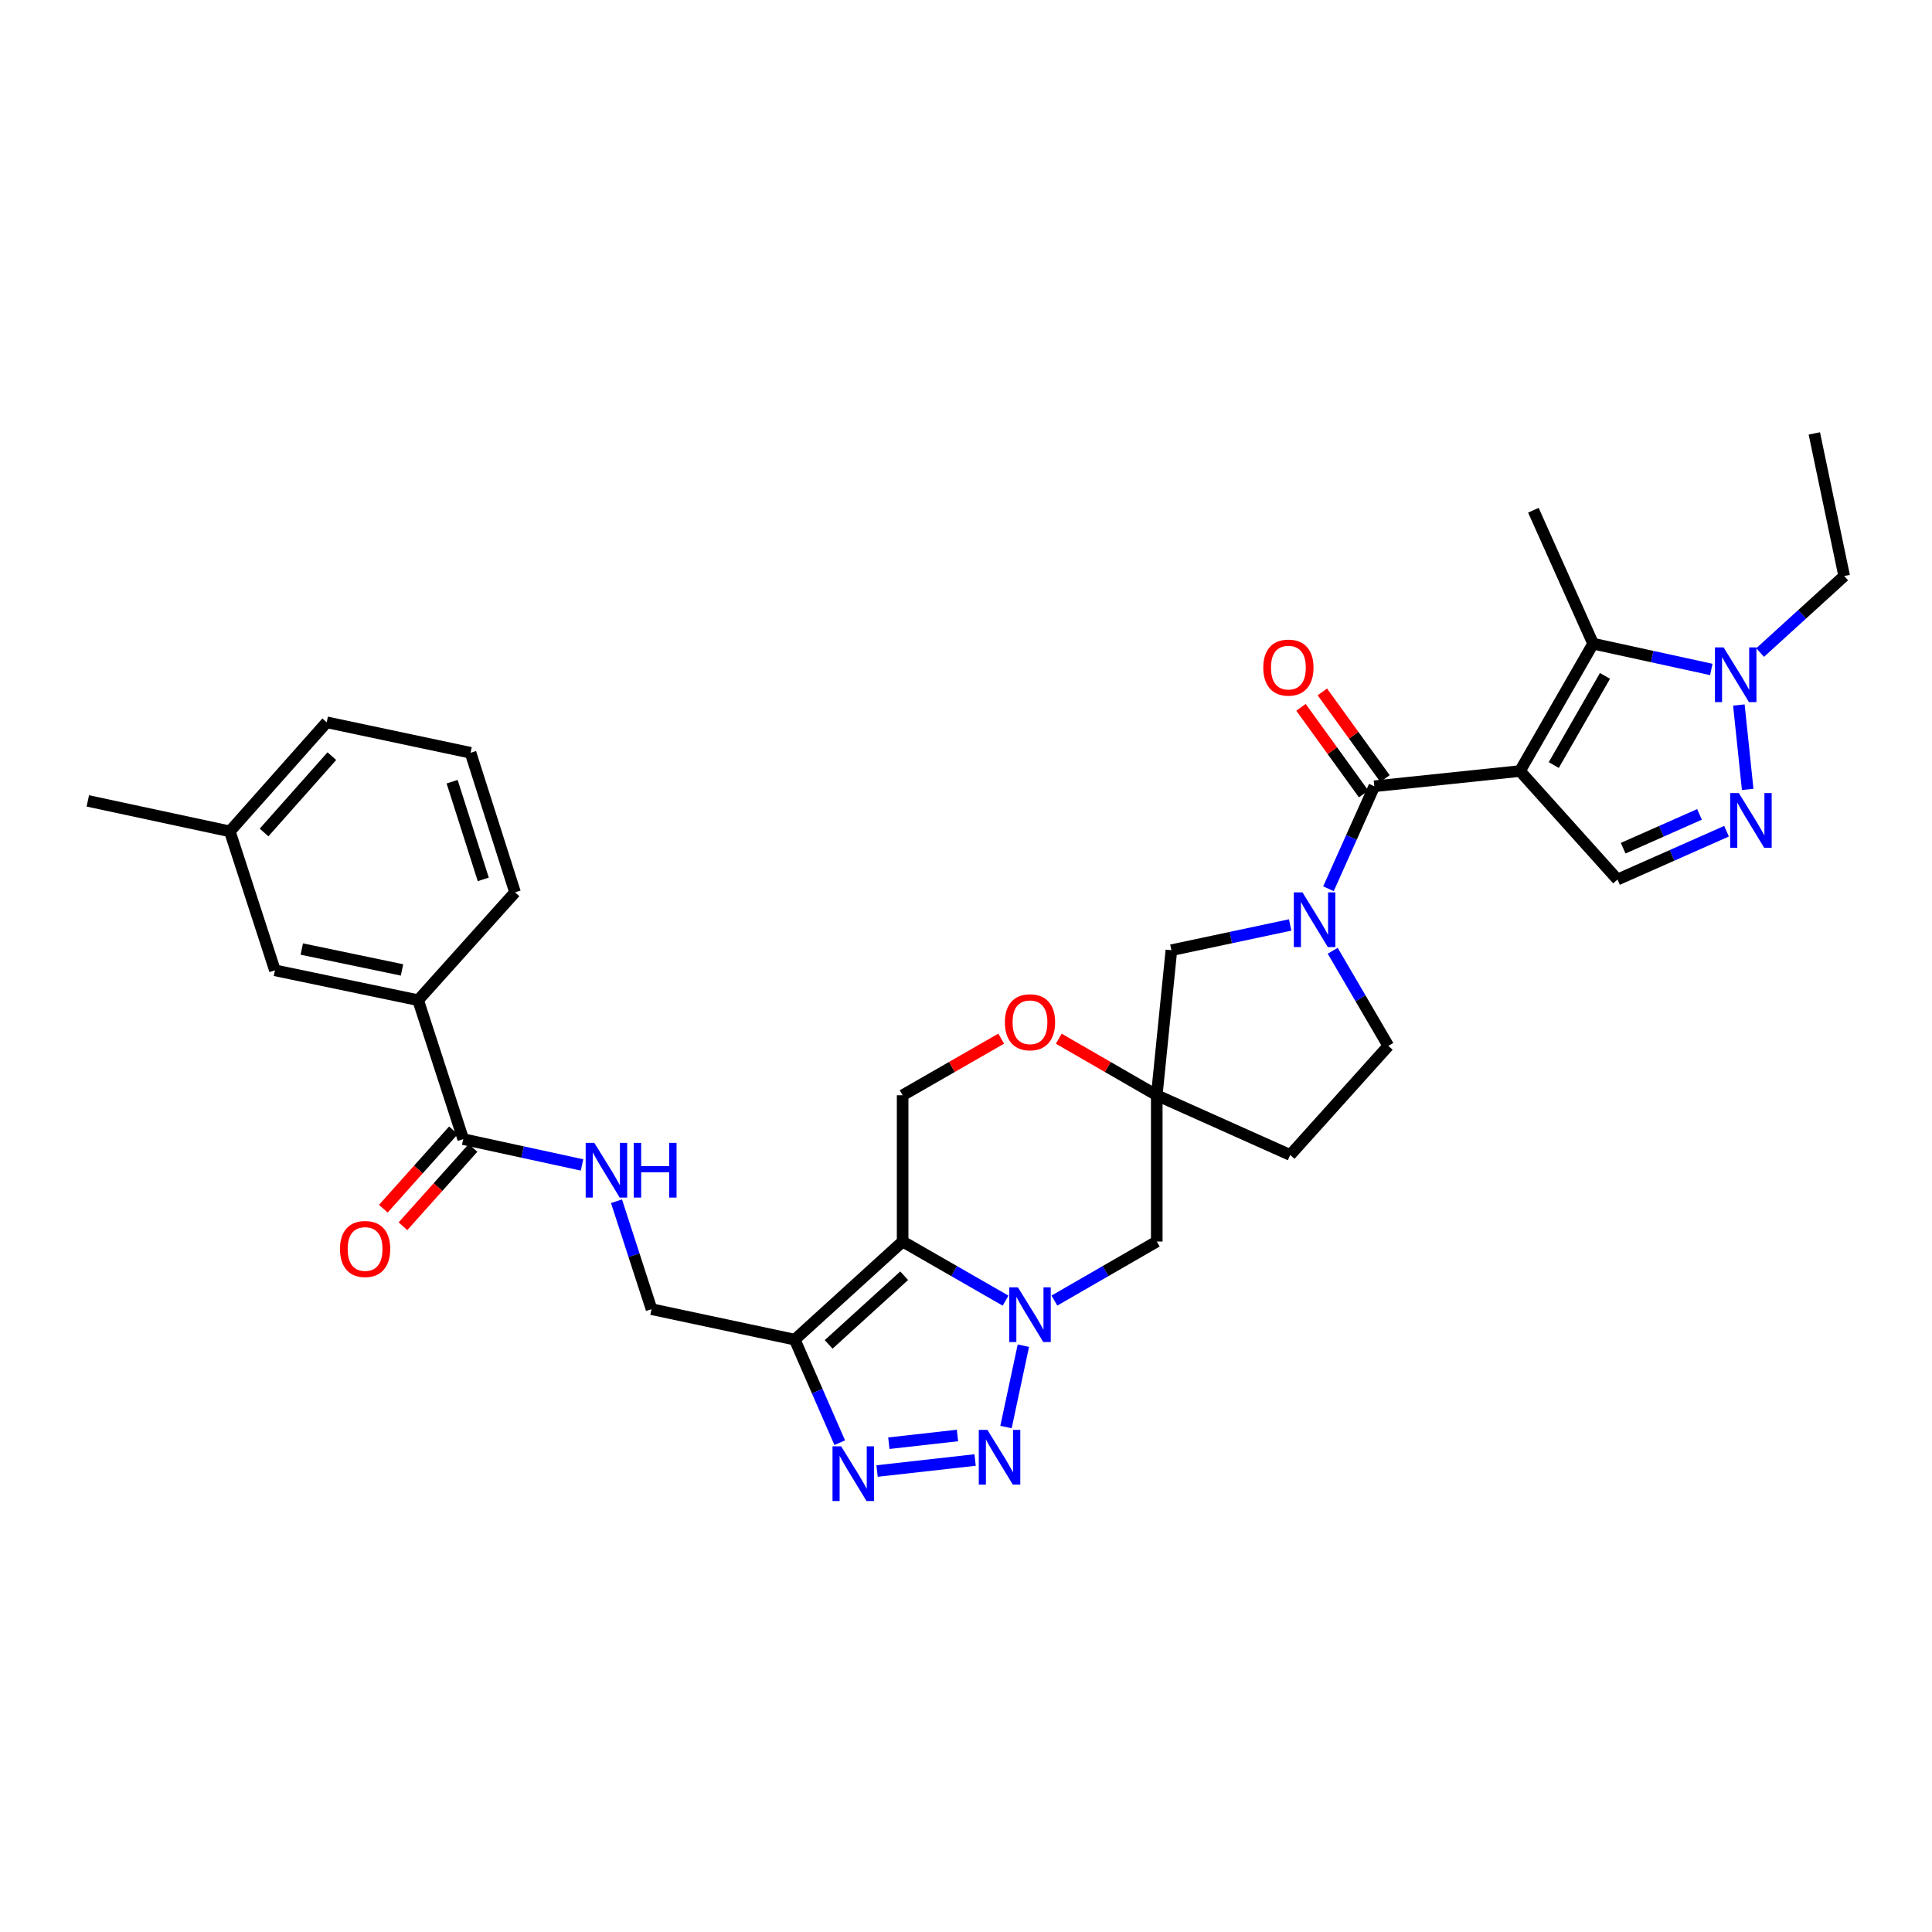 <?xml version='1.0' encoding='iso-8859-1'?>
<svg version='1.1' baseProfile='full'
              xmlns='http://www.w3.org/2000/svg'
                      xmlns:rdkit='http://www.rdkit.org/xml'
                      xmlns:xlink='http://www.w3.org/1999/xlink'
                  xml:space='preserve'
width='1000px' height='1000px' viewBox='0 0 1000 1000'>
<!-- END OF HEADER -->
<rect style='opacity:1.0;fill:#FFFFFF;stroke:none' width='1000' height='1000' x='0' y='0'> </rect>
<path class='bond-3' d='M 786.734,399.088 L 711.346,406.97' style='fill:none;fill-rule:evenodd;stroke:#000000;stroke-width:6px;stroke-linecap:butt;stroke-linejoin:miter;stroke-opacity:1' />
<path class='bond-6' d='M 786.734,399.088 L 824.591,333.165' style='fill:none;fill-rule:evenodd;stroke:#000000;stroke-width:6px;stroke-linecap:butt;stroke-linejoin:miter;stroke-opacity:1' />
<path class='bond-6' d='M 804.231,395.987 L 830.731,349.84' style='fill:none;fill-rule:evenodd;stroke:#000000;stroke-width:6px;stroke-linecap:butt;stroke-linejoin:miter;stroke-opacity:1' />
<path class='bond-10' d='M 786.734,399.088 L 837.205,455.238' style='fill:none;fill-rule:evenodd;stroke:#000000;stroke-width:6px;stroke-linecap:butt;stroke-linejoin:miter;stroke-opacity:1' />
<path class='bond-0' d='M 545.758,673.18 L 572.248,657.897' style='fill:none;fill-rule:evenodd;stroke:#0000FF;stroke-width:6px;stroke-linecap:butt;stroke-linejoin:miter;stroke-opacity:1' />
<path class='bond-0' d='M 572.248,657.897 L 598.738,642.613' style='fill:none;fill-rule:evenodd;stroke:#000000;stroke-width:6px;stroke-linecap:butt;stroke-linejoin:miter;stroke-opacity:1' />
<path class='bond-2' d='M 529.697,696.517 L 520.701,738.639' style='fill:none;fill-rule:evenodd;stroke:#0000FF;stroke-width:6px;stroke-linecap:butt;stroke-linejoin:miter;stroke-opacity:1' />
<path class='bond-35' d='M 520.484,673.211 L 493.843,657.912' style='fill:none;fill-rule:evenodd;stroke:#0000FF;stroke-width:6px;stroke-linecap:butt;stroke-linejoin:miter;stroke-opacity:1' />
<path class='bond-35' d='M 493.843,657.912 L 467.201,642.613' style='fill:none;fill-rule:evenodd;stroke:#000000;stroke-width:6px;stroke-linecap:butt;stroke-linejoin:miter;stroke-opacity:1' />
<path class='bond-1' d='M 467.201,642.613 L 467.201,566.9' style='fill:none;fill-rule:evenodd;stroke:#000000;stroke-width:6px;stroke-linecap:butt;stroke-linejoin:miter;stroke-opacity:1' />
<path class='bond-4' d='M 467.201,642.613 L 411.362,693.394' style='fill:none;fill-rule:evenodd;stroke:#000000;stroke-width:6px;stroke-linecap:butt;stroke-linejoin:miter;stroke-opacity:1' />
<path class='bond-4' d='M 467.994,660.313 L 428.907,695.859' style='fill:none;fill-rule:evenodd;stroke:#000000;stroke-width:6px;stroke-linecap:butt;stroke-linejoin:miter;stroke-opacity:1' />
<path class='bond-5' d='M 504.716,755.696 L 453.974,761.4' style='fill:none;fill-rule:evenodd;stroke:#0000FF;stroke-width:6px;stroke-linecap:butt;stroke-linejoin:miter;stroke-opacity:1' />
<path class='bond-5' d='M 495.583,743.009 L 460.063,747.001' style='fill:none;fill-rule:evenodd;stroke:#0000FF;stroke-width:6px;stroke-linecap:butt;stroke-linejoin:miter;stroke-opacity:1' />
<path class='bond-7' d='M 711.346,406.97 L 699.478,433.492' style='fill:none;fill-rule:evenodd;stroke:#000000;stroke-width:6px;stroke-linecap:butt;stroke-linejoin:miter;stroke-opacity:1' />
<path class='bond-7' d='M 699.478,433.492 L 687.609,460.014' style='fill:none;fill-rule:evenodd;stroke:#0000FF;stroke-width:6px;stroke-linecap:butt;stroke-linejoin:miter;stroke-opacity:1' />
<path class='bond-21' d='M 716.868,402.977 L 700.654,380.555' style='fill:none;fill-rule:evenodd;stroke:#000000;stroke-width:6px;stroke-linecap:butt;stroke-linejoin:miter;stroke-opacity:1' />
<path class='bond-21' d='M 700.654,380.555 L 684.44,358.133' style='fill:none;fill-rule:evenodd;stroke:#FF0000;stroke-width:6px;stroke-linecap:butt;stroke-linejoin:miter;stroke-opacity:1' />
<path class='bond-21' d='M 705.825,410.963 L 689.61,388.541' style='fill:none;fill-rule:evenodd;stroke:#000000;stroke-width:6px;stroke-linecap:butt;stroke-linejoin:miter;stroke-opacity:1' />
<path class='bond-21' d='M 689.61,388.541 L 673.396,366.119' style='fill:none;fill-rule:evenodd;stroke:#FF0000;stroke-width:6px;stroke-linecap:butt;stroke-linejoin:miter;stroke-opacity:1' />
<path class='bond-19' d='M 411.362,693.394 L 337.231,677.623' style='fill:none;fill-rule:evenodd;stroke:#000000;stroke-width:6px;stroke-linecap:butt;stroke-linejoin:miter;stroke-opacity:1' />
<path class='bond-36' d='M 411.362,693.394 L 423.002,720.063' style='fill:none;fill-rule:evenodd;stroke:#000000;stroke-width:6px;stroke-linecap:butt;stroke-linejoin:miter;stroke-opacity:1' />
<path class='bond-36' d='M 423.002,720.063 L 434.642,746.733' style='fill:none;fill-rule:evenodd;stroke:#0000FF;stroke-width:6px;stroke-linecap:butt;stroke-linejoin:miter;stroke-opacity:1' />
<path class='bond-9' d='M 824.591,333.165 L 855.179,339.836' style='fill:none;fill-rule:evenodd;stroke:#000000;stroke-width:6px;stroke-linecap:butt;stroke-linejoin:miter;stroke-opacity:1' />
<path class='bond-9' d='M 855.179,339.836 L 885.768,346.507' style='fill:none;fill-rule:evenodd;stroke:#0000FF;stroke-width:6px;stroke-linecap:butt;stroke-linejoin:miter;stroke-opacity:1' />
<path class='bond-25' d='M 824.591,333.165 L 793.677,264.091' style='fill:none;fill-rule:evenodd;stroke:#000000;stroke-width:6px;stroke-linecap:butt;stroke-linejoin:miter;stroke-opacity:1' />
<path class='bond-16' d='M 667.791,478.753 L 637.05,485.292' style='fill:none;fill-rule:evenodd;stroke:#0000FF;stroke-width:6px;stroke-linecap:butt;stroke-linejoin:miter;stroke-opacity:1' />
<path class='bond-16' d='M 637.05,485.292 L 606.309,491.83' style='fill:none;fill-rule:evenodd;stroke:#000000;stroke-width:6px;stroke-linecap:butt;stroke-linejoin:miter;stroke-opacity:1' />
<path class='bond-20' d='M 689.809,492.117 L 704.201,516.732' style='fill:none;fill-rule:evenodd;stroke:#0000FF;stroke-width:6px;stroke-linecap:butt;stroke-linejoin:miter;stroke-opacity:1' />
<path class='bond-20' d='M 704.201,516.732 L 718.592,541.346' style='fill:none;fill-rule:evenodd;stroke:#000000;stroke-width:6px;stroke-linecap:butt;stroke-linejoin:miter;stroke-opacity:1' />
<path class='bond-8' d='M 893.65,430.236 L 865.427,442.737' style='fill:none;fill-rule:evenodd;stroke:#0000FF;stroke-width:6px;stroke-linecap:butt;stroke-linejoin:miter;stroke-opacity:1' />
<path class='bond-8' d='M 865.427,442.737 L 837.205,455.238' style='fill:none;fill-rule:evenodd;stroke:#000000;stroke-width:6px;stroke-linecap:butt;stroke-linejoin:miter;stroke-opacity:1' />
<path class='bond-8' d='M 879.663,421.525 L 859.908,430.276' style='fill:none;fill-rule:evenodd;stroke:#0000FF;stroke-width:6px;stroke-linecap:butt;stroke-linejoin:miter;stroke-opacity:1' />
<path class='bond-8' d='M 859.908,430.276 L 840.152,439.026' style='fill:none;fill-rule:evenodd;stroke:#000000;stroke-width:6px;stroke-linecap:butt;stroke-linejoin:miter;stroke-opacity:1' />
<path class='bond-33' d='M 904.599,408.587 L 900.033,364.913' style='fill:none;fill-rule:evenodd;stroke:#0000FF;stroke-width:6px;stroke-linecap:butt;stroke-linejoin:miter;stroke-opacity:1' />
<path class='bond-27' d='M 911.035,337.758 L 932.79,317.957' style='fill:none;fill-rule:evenodd;stroke:#0000FF;stroke-width:6px;stroke-linecap:butt;stroke-linejoin:miter;stroke-opacity:1' />
<path class='bond-27' d='M 932.79,317.957 L 954.545,298.155' style='fill:none;fill-rule:evenodd;stroke:#000000;stroke-width:6px;stroke-linecap:butt;stroke-linejoin:miter;stroke-opacity:1' />
<path class='bond-11' d='M 598.738,566.9 L 606.309,491.83' style='fill:none;fill-rule:evenodd;stroke:#000000;stroke-width:6px;stroke-linecap:butt;stroke-linejoin:miter;stroke-opacity:1' />
<path class='bond-12' d='M 598.738,566.9 L 598.738,642.613' style='fill:none;fill-rule:evenodd;stroke:#000000;stroke-width:6px;stroke-linecap:butt;stroke-linejoin:miter;stroke-opacity:1' />
<path class='bond-15' d='M 598.738,566.9 L 573.378,552.268' style='fill:none;fill-rule:evenodd;stroke:#000000;stroke-width:6px;stroke-linecap:butt;stroke-linejoin:miter;stroke-opacity:1' />
<path class='bond-15' d='M 573.378,552.268 L 548.018,537.636' style='fill:none;fill-rule:evenodd;stroke:#FF0000;stroke-width:6px;stroke-linecap:butt;stroke-linejoin:miter;stroke-opacity:1' />
<path class='bond-34' d='M 598.738,566.9 L 667.811,597.813' style='fill:none;fill-rule:evenodd;stroke:#000000;stroke-width:6px;stroke-linecap:butt;stroke-linejoin:miter;stroke-opacity:1' />
<path class='bond-13' d='M 239.758,589.614 L 270.505,596.29' style='fill:none;fill-rule:evenodd;stroke:#000000;stroke-width:6px;stroke-linecap:butt;stroke-linejoin:miter;stroke-opacity:1' />
<path class='bond-13' d='M 270.505,596.29 L 301.252,602.966' style='fill:none;fill-rule:evenodd;stroke:#0000FF;stroke-width:6px;stroke-linecap:butt;stroke-linejoin:miter;stroke-opacity:1' />
<path class='bond-18' d='M 239.758,589.614 L 216.423,517.694' style='fill:none;fill-rule:evenodd;stroke:#000000;stroke-width:6px;stroke-linecap:butt;stroke-linejoin:miter;stroke-opacity:1' />
<path class='bond-23' d='M 234.679,585.071 L 216.544,605.348' style='fill:none;fill-rule:evenodd;stroke:#000000;stroke-width:6px;stroke-linecap:butt;stroke-linejoin:miter;stroke-opacity:1' />
<path class='bond-23' d='M 216.544,605.348 L 198.409,625.624' style='fill:none;fill-rule:evenodd;stroke:#FF0000;stroke-width:6px;stroke-linecap:butt;stroke-linejoin:miter;stroke-opacity:1' />
<path class='bond-23' d='M 244.837,594.156 L 226.702,614.433' style='fill:none;fill-rule:evenodd;stroke:#000000;stroke-width:6px;stroke-linecap:butt;stroke-linejoin:miter;stroke-opacity:1' />
<path class='bond-23' d='M 226.702,614.433 L 208.567,634.71' style='fill:none;fill-rule:evenodd;stroke:#FF0000;stroke-width:6px;stroke-linecap:butt;stroke-linejoin:miter;stroke-opacity:1' />
<path class='bond-14' d='M 467.201,566.9 L 492.713,552.25' style='fill:none;fill-rule:evenodd;stroke:#000000;stroke-width:6px;stroke-linecap:butt;stroke-linejoin:miter;stroke-opacity:1' />
<path class='bond-14' d='M 492.713,552.25 L 518.224,537.6' style='fill:none;fill-rule:evenodd;stroke:#FF0000;stroke-width:6px;stroke-linecap:butt;stroke-linejoin:miter;stroke-opacity:1' />
<path class='bond-17' d='M 319.099,621.76 L 328.165,649.692' style='fill:none;fill-rule:evenodd;stroke:#0000FF;stroke-width:6px;stroke-linecap:butt;stroke-linejoin:miter;stroke-opacity:1' />
<path class='bond-17' d='M 328.165,649.692 L 337.231,677.623' style='fill:none;fill-rule:evenodd;stroke:#000000;stroke-width:6px;stroke-linecap:butt;stroke-linejoin:miter;stroke-opacity:1' />
<path class='bond-24' d='M 216.423,517.694 L 142.3,502.24' style='fill:none;fill-rule:evenodd;stroke:#000000;stroke-width:6px;stroke-linecap:butt;stroke-linejoin:miter;stroke-opacity:1' />
<path class='bond-24' d='M 208.086,502.034 L 156.2,491.217' style='fill:none;fill-rule:evenodd;stroke:#000000;stroke-width:6px;stroke-linecap:butt;stroke-linejoin:miter;stroke-opacity:1' />
<path class='bond-28' d='M 216.423,517.694 L 266.576,461.862' style='fill:none;fill-rule:evenodd;stroke:#000000;stroke-width:6px;stroke-linecap:butt;stroke-linejoin:miter;stroke-opacity:1' />
<path class='bond-22' d='M 718.592,541.346 L 667.811,597.813' style='fill:none;fill-rule:evenodd;stroke:#000000;stroke-width:6px;stroke-linecap:butt;stroke-linejoin:miter;stroke-opacity:1' />
<path class='bond-26' d='M 142.3,502.24 L 118.965,430.313' style='fill:none;fill-rule:evenodd;stroke:#000000;stroke-width:6px;stroke-linecap:butt;stroke-linejoin:miter;stroke-opacity:1' />
<path class='bond-31' d='M 118.965,430.313 L 45.455,414.542' style='fill:none;fill-rule:evenodd;stroke:#000000;stroke-width:6px;stroke-linecap:butt;stroke-linejoin:miter;stroke-opacity:1' />
<path class='bond-37' d='M 118.965,430.313 L 169.102,373.861' style='fill:none;fill-rule:evenodd;stroke:#000000;stroke-width:6px;stroke-linecap:butt;stroke-linejoin:miter;stroke-opacity:1' />
<path class='bond-37' d='M 136.675,430.895 L 171.771,391.379' style='fill:none;fill-rule:evenodd;stroke:#000000;stroke-width:6px;stroke-linecap:butt;stroke-linejoin:miter;stroke-opacity:1' />
<path class='bond-32' d='M 954.545,298.155 L 939.092,224.342' style='fill:none;fill-rule:evenodd;stroke:#000000;stroke-width:6px;stroke-linecap:butt;stroke-linejoin:miter;stroke-opacity:1' />
<path class='bond-29' d='M 266.576,461.862 L 243.551,389.632' style='fill:none;fill-rule:evenodd;stroke:#000000;stroke-width:6px;stroke-linecap:butt;stroke-linejoin:miter;stroke-opacity:1' />
<path class='bond-29' d='M 250.137,455.167 L 234.02,404.605' style='fill:none;fill-rule:evenodd;stroke:#000000;stroke-width:6px;stroke-linecap:butt;stroke-linejoin:miter;stroke-opacity:1' />
<path class='bond-30' d='M 243.551,389.632 L 169.102,373.861' style='fill:none;fill-rule:evenodd;stroke:#000000;stroke-width:6px;stroke-linecap:butt;stroke-linejoin:miter;stroke-opacity:1' />
<path  class='atom-1' d='M 526.865 666.31
L 536.145 681.31
Q 537.065 682.79, 538.545 685.47
Q 540.025 688.15, 540.105 688.31
L 540.105 666.31
L 543.865 666.31
L 543.865 694.63
L 539.985 694.63
L 530.025 678.23
Q 528.865 676.31, 527.625 674.11
Q 526.425 671.91, 526.065 671.23
L 526.065 694.63
L 522.385 694.63
L 522.385 666.31
L 526.865 666.31
' fill='#0000FF'/>
<path  class='atom-3' d='M 511.101 740.115
L 520.381 755.115
Q 521.301 756.595, 522.781 759.275
Q 524.261 761.955, 524.341 762.115
L 524.341 740.115
L 528.101 740.115
L 528.101 768.435
L 524.221 768.435
L 514.261 752.035
Q 513.101 750.115, 511.861 747.915
Q 510.661 745.715, 510.301 745.035
L 510.301 768.435
L 506.621 768.435
L 506.621 740.115
L 511.101 740.115
' fill='#0000FF'/>
<path  class='atom-6' d='M 435.388 748.625
L 444.668 763.625
Q 445.588 765.105, 447.068 767.785
Q 448.548 770.465, 448.628 770.625
L 448.628 748.625
L 452.388 748.625
L 452.388 776.945
L 448.508 776.945
L 438.548 760.545
Q 437.388 758.625, 436.148 756.425
Q 434.948 754.225, 434.588 753.545
L 434.588 776.945
L 430.908 776.945
L 430.908 748.625
L 435.388 748.625
' fill='#0000FF'/>
<path  class='atom-8' d='M 674.165 461.906
L 683.445 476.906
Q 684.365 478.386, 685.845 481.066
Q 687.325 483.746, 687.405 483.906
L 687.405 461.906
L 691.165 461.906
L 691.165 490.226
L 687.285 490.226
L 677.325 473.826
Q 676.165 471.906, 674.925 469.706
Q 673.725 467.506, 673.365 466.826
L 673.365 490.226
L 669.685 490.226
L 669.685 461.906
L 674.165 461.906
' fill='#0000FF'/>
<path  class='atom-9' d='M 900.018 410.482
L 909.298 425.482
Q 910.218 426.962, 911.698 429.642
Q 913.178 432.322, 913.258 432.482
L 913.258 410.482
L 917.018 410.482
L 917.018 438.802
L 913.138 438.802
L 903.178 422.402
Q 902.018 420.482, 900.778 418.282
Q 899.578 416.082, 899.218 415.402
L 899.218 438.802
L 895.538 438.802
L 895.538 410.482
L 900.018 410.482
' fill='#0000FF'/>
<path  class='atom-10' d='M 892.136 335.101
L 901.416 350.101
Q 902.336 351.581, 903.816 354.261
Q 905.296 356.941, 905.376 357.101
L 905.376 335.101
L 909.136 335.101
L 909.136 363.421
L 905.256 363.421
L 895.296 347.021
Q 894.136 345.101, 892.896 342.901
Q 891.696 340.701, 891.336 340.021
L 891.336 363.421
L 887.656 363.421
L 887.656 335.101
L 892.136 335.101
' fill='#0000FF'/>
<path  class='atom-16' d='M 520.125 529.123
Q 520.125 522.323, 523.485 518.523
Q 526.845 514.723, 533.125 514.723
Q 539.405 514.723, 542.765 518.523
Q 546.125 522.323, 546.125 529.123
Q 546.125 536.003, 542.725 539.923
Q 539.325 543.803, 533.125 543.803
Q 526.885 543.803, 523.485 539.923
Q 520.125 536.043, 520.125 529.123
M 533.125 540.603
Q 537.445 540.603, 539.765 537.723
Q 542.125 534.803, 542.125 529.123
Q 542.125 523.563, 539.765 520.763
Q 537.445 517.923, 533.125 517.923
Q 528.805 517.923, 526.445 520.723
Q 524.125 523.523, 524.125 529.123
Q 524.125 534.843, 526.445 537.723
Q 528.805 540.603, 533.125 540.603
' fill='#FF0000'/>
<path  class='atom-18' d='M 307.629 591.55
L 316.909 606.55
Q 317.829 608.03, 319.309 610.71
Q 320.789 613.39, 320.869 613.55
L 320.869 591.55
L 324.629 591.55
L 324.629 619.87
L 320.749 619.87
L 310.789 603.47
Q 309.629 601.55, 308.389 599.35
Q 307.189 597.15, 306.829 596.47
L 306.829 619.87
L 303.149 619.87
L 303.149 591.55
L 307.629 591.55
' fill='#0000FF'/>
<path  class='atom-18' d='M 328.029 591.55
L 331.869 591.55
L 331.869 603.59
L 346.349 603.59
L 346.349 591.55
L 350.189 591.55
L 350.189 619.87
L 346.349 619.87
L 346.349 606.79
L 331.869 606.79
L 331.869 619.87
L 328.029 619.87
L 328.029 591.55
' fill='#0000FF'/>
<path  class='atom-22' d='M 653.872 345.548
Q 653.872 338.748, 657.232 334.948
Q 660.592 331.148, 666.872 331.148
Q 673.152 331.148, 676.512 334.948
Q 679.872 338.748, 679.872 345.548
Q 679.872 352.428, 676.472 356.348
Q 673.072 360.228, 666.872 360.228
Q 660.632 360.228, 657.232 356.348
Q 653.872 352.468, 653.872 345.548
M 666.872 357.028
Q 671.192 357.028, 673.512 354.148
Q 675.872 351.228, 675.872 345.548
Q 675.872 339.988, 673.512 337.188
Q 671.192 334.348, 666.872 334.348
Q 662.552 334.348, 660.192 337.148
Q 657.872 339.948, 657.872 345.548
Q 657.872 351.268, 660.192 354.148
Q 662.552 357.028, 666.872 357.028
' fill='#FF0000'/>
<path  class='atom-24' d='M 175.977 646.471
Q 175.977 639.671, 179.337 635.871
Q 182.697 632.071, 188.977 632.071
Q 195.257 632.071, 198.617 635.871
Q 201.977 639.671, 201.977 646.471
Q 201.977 653.351, 198.577 657.271
Q 195.177 661.151, 188.977 661.151
Q 182.737 661.151, 179.337 657.271
Q 175.977 653.391, 175.977 646.471
M 188.977 657.951
Q 193.297 657.951, 195.617 655.071
Q 197.977 652.151, 197.977 646.471
Q 197.977 640.911, 195.617 638.111
Q 193.297 635.271, 188.977 635.271
Q 184.657 635.271, 182.297 638.071
Q 179.977 640.871, 179.977 646.471
Q 179.977 652.191, 182.297 655.071
Q 184.657 657.951, 188.977 657.951
' fill='#FF0000'/>
</svg>

